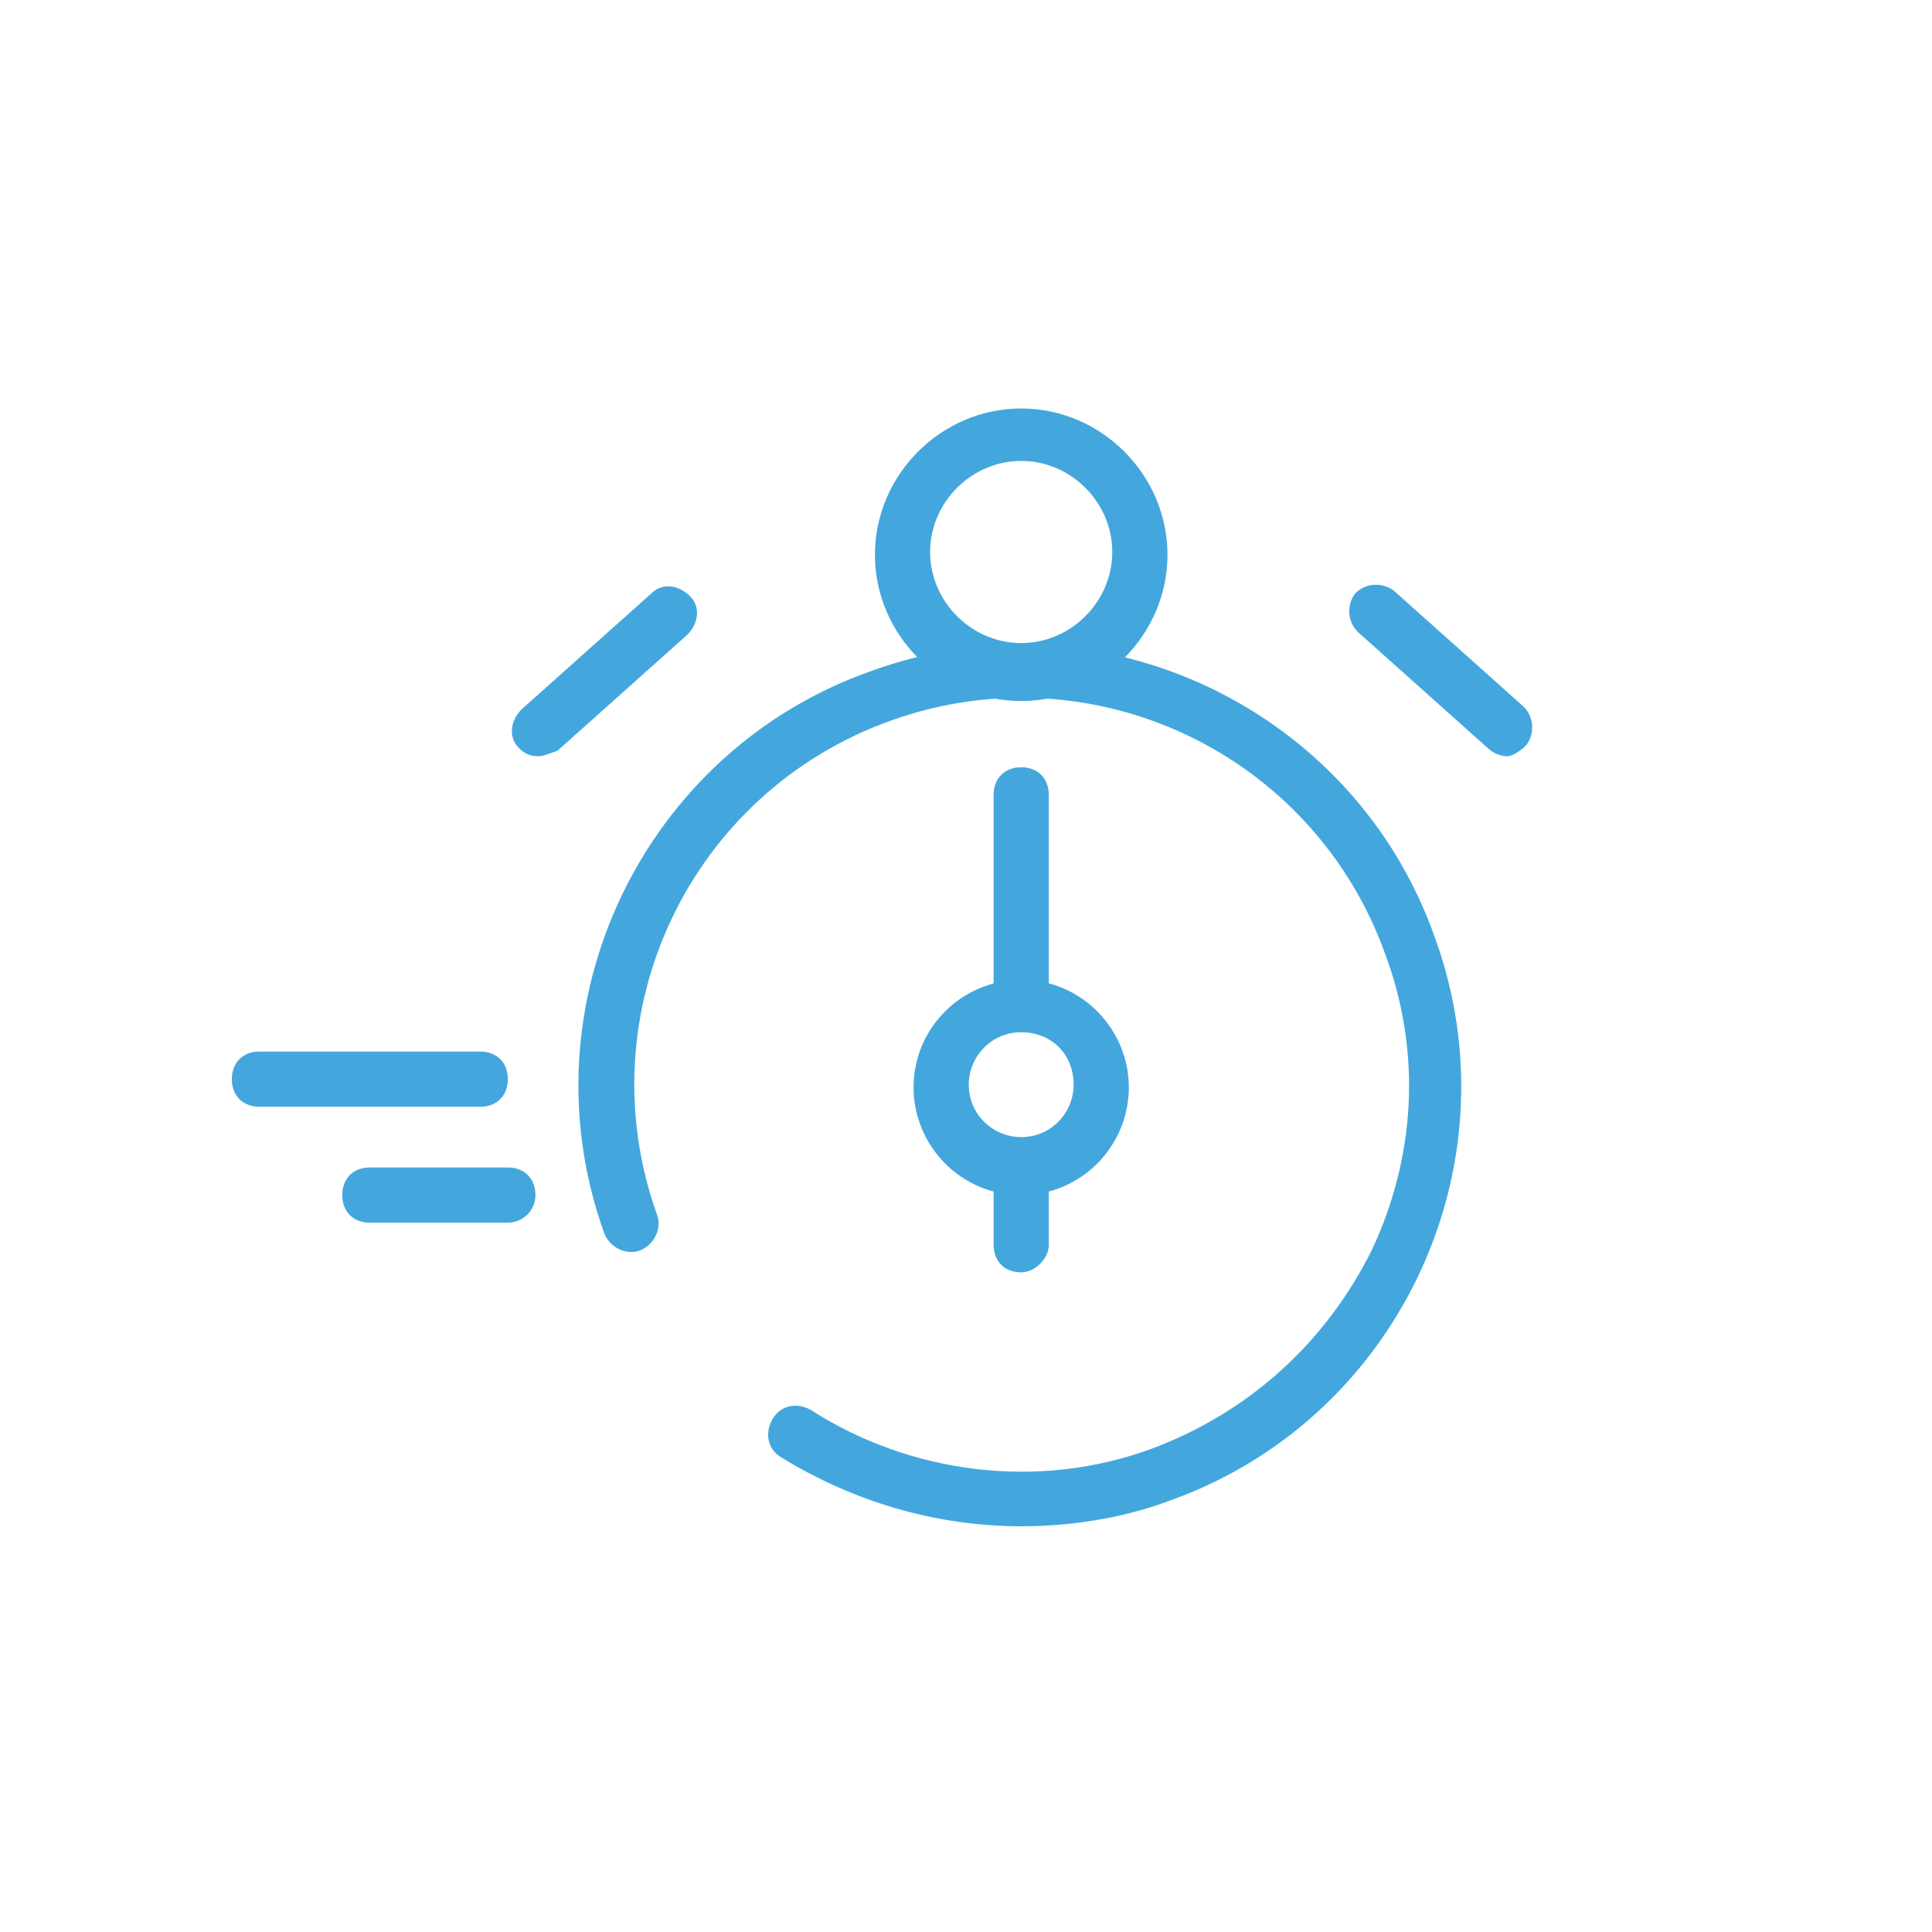 <?xml version="1.0" encoding="utf-8"?>
<!-- Generator: Adobe Illustrator 25.1.0, SVG Export Plug-In . SVG Version: 6.00 Build 0)  -->
<svg version="1.1" id="Ebene_1" xmlns="http://www.w3.org/2000/svg" xmlns:xlink="http://www.w3.org/1999/xlink" x="0px" y="0px"
	 viewBox="0 0 70 70" style="enable-background:new 0 0 70 70;" xml:space="preserve">
<style type="text/css">
	.st0{fill:#43a7de;}
</style>
<g id="Ebene_2_1_">
	<g>
		<path class="st0" d="M37,46.1c-0.6,0-1-0.4-1-1v-2.5c0-0.6,0.4-1,1-1s1,0.4,1,1v2.5C38,45.6,37.5,46.1,37,46.1z"/>
	</g>
	<g>
		<path class="st0" d="M37,36.8c-0.6,0-1-0.4-1-1v-7c0-0.6,0.4-1,1-1s1,0.4,1,1v7C38,36.4,37.5,36.8,37,36.8z"/>
	</g>
	<g>
		<path class="st0" d="M37,55.3c-3.1,0-6.1-0.9-8.7-2.5c-0.5-0.3-0.6-0.9-0.3-1.4c0.3-0.5,0.9-0.6,1.4-0.3c3.6,2.3,8.2,2.9,12.3,1.4
			c3.5-1.3,6.3-3.8,8-7.2c1.6-3.4,1.8-7.2,0.5-10.7c-2.6-7.3-10.6-11.1-17.9-8.5c-7.3,2.6-11.1,10.6-8.5,17.9
			c0.2,0.5-0.1,1.1-0.6,1.3c-0.5,0.2-1.1-0.1-1.3-0.6c-3-8.3,1.4-17.5,9.7-20.4c8.3-3,17.5,1.4,20.4,9.7c3,8.3-1.4,17.5-9.7,20.4
			C40.7,55,38.8,55.3,37,55.3z"/>
	</g>
	<g>
		<path class="st0" d="M37,43.3c-2.2,0-3.9-1.8-3.9-3.9c0-2.2,1.8-3.9,3.9-3.9c2.2,0,3.9,1.8,3.9,3.9C40.9,41.5,39.2,43.3,37,43.3z
			 M37,37.4c-1.1,0-1.9,0.9-1.9,1.9c0,1.1,0.9,1.9,1.9,1.9c1.1,0,1.9-0.9,1.9-1.9C38.9,38.2,38.1,37.4,37,37.4z"/>
	</g>
	<g>
		<path class="st0" d="M37,25.4c-2.9,0-5.3-2.4-5.3-5.3s2.4-5.3,5.3-5.3s5.3,2.4,5.3,5.3S39.9,25.4,37,25.4z M37,16.7
			c-1.8,0-3.3,1.5-3.3,3.3c0,1.8,1.5,3.3,3.3,3.3c1.8,0,3.3-1.5,3.3-3.3C40.3,18.2,38.8,16.7,37,16.7z"/>
	</g>
	<g>
		<path class="st0" d="M19.5,27.4c-0.3,0-0.5-0.1-0.7-0.3c-0.4-0.4-0.3-1,0.1-1.4l4.7-4.2c0.4-0.4,1-0.3,1.4,0.1
			c0.4,0.4,0.3,1-0.1,1.4l-4.7,4.2C19.9,27.3,19.7,27.4,19.5,27.4z"/>
	</g>
	<g>
		<path class="st0" d="M54.6,27.4c-0.2,0-0.5-0.1-0.7-0.3l-4.7-4.2c-0.4-0.4-0.4-1-0.1-1.4c0.4-0.4,1-0.4,1.4-0.1l4.7,4.2
			c0.4,0.4,0.4,1,0.1,1.4C55.1,27.2,54.8,27.4,54.6,27.4z"/>
	</g>
	<g>
		<path class="st0" d="M17.4,40.1h-8c-0.6,0-1-0.4-1-1s0.4-1,1-1h8c0.6,0,1,0.4,1,1S18,40.1,17.4,40.1z"/>
	</g>
	<g>
		<path class="st0" d="M18.4,44.3h-5c-0.6,0-1-0.4-1-1s0.4-1,1-1h5c0.6,0,1,0.4,1,1S18.9,44.3,18.4,44.3z"/>
	</g>
</g>
</svg>

